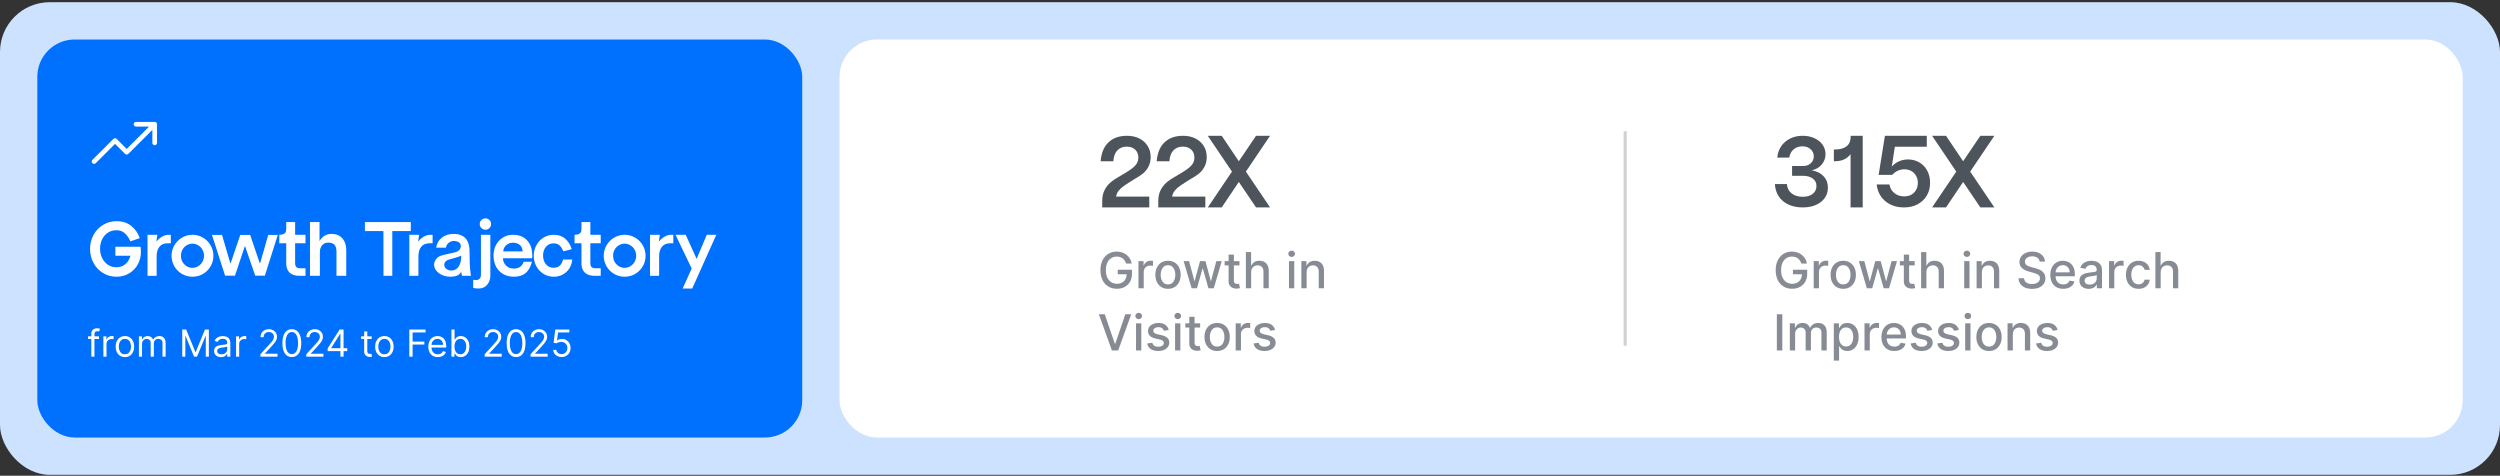 <svg width="804" height="153" viewBox="0 0 804 153" fill="none" xmlns="http://www.w3.org/2000/svg">
<rect x="0" y="0" width="804" height="153" fill="#333333" stroke="none"/>
<rect y="0.706" width="804" height="152" rx="16" fill="#CCE2FF"/>
<rect x="12" y="12.706" width="246" height="128" rx="12" fill="#0070FF"/>
<path d="M50.499 39.956V45.956C50.499 46.155 50.42 46.346 50.28 46.487C50.139 46.627 49.948 46.706 49.749 46.706C49.55 46.706 49.36 46.627 49.219 46.487C49.078 46.346 48.999 46.155 48.999 45.956V41.767L41.28 49.487C41.21 49.557 41.128 49.612 41.037 49.65C40.946 49.688 40.848 49.707 40.749 49.707C40.651 49.707 40.553 49.688 40.462 49.65C40.371 49.612 40.288 49.557 40.219 49.487L36.999 46.267L30.78 52.487C30.639 52.628 30.448 52.707 30.249 52.707C30.05 52.707 29.86 52.628 29.719 52.487C29.578 52.346 29.499 52.155 29.499 51.956C29.499 51.757 29.578 51.566 29.719 51.426L36.469 44.676C36.538 44.606 36.621 44.551 36.712 44.513C36.803 44.475 36.901 44.456 36.999 44.456C37.098 44.456 37.196 44.475 37.287 44.513C37.378 44.551 37.46 44.606 37.53 44.676L40.749 47.896L47.939 40.706H43.749C43.55 40.706 43.36 40.627 43.219 40.487C43.078 40.346 42.999 40.155 42.999 39.956C42.999 39.757 43.078 39.567 43.219 39.426C43.36 39.285 43.55 39.206 43.749 39.206H49.749C49.948 39.206 50.139 39.285 50.28 39.426C50.42 39.567 50.499 39.757 50.499 39.956Z" fill="white"/>
<path d="M37.096 79.346H45.208C45.272 79.826 45.304 80.338 45.304 80.882C45.32 81.426 45.296 81.882 45.232 82.25H37.096V79.346ZM37.456 88.994C35.856 88.994 34.408 88.594 33.112 87.794C31.816 86.994 30.8 85.914 30.064 84.554C29.328 83.194 28.96 81.698 28.96 80.066C28.96 78.434 29.328 76.938 30.064 75.578C30.8 74.218 31.816 73.138 33.112 72.338C34.408 71.538 35.856 71.138 37.456 71.138C39.376 71.138 40.96 71.642 42.208 72.65C43.456 73.642 44.368 74.954 44.944 76.586L41.944 77.618C41.416 76.466 40.8 75.586 40.096 74.978C39.392 74.354 38.496 74.042 37.408 74.042C36.4 74.042 35.496 74.306 34.696 74.834C33.896 75.362 33.272 76.082 32.824 76.994C32.392 77.906 32.176 78.906 32.176 79.994C32.176 81.082 32.4 82.082 32.848 82.994C33.296 83.89 33.912 84.61 34.696 85.154C35.496 85.682 36.4 85.946 37.408 85.946C38.176 85.946 38.872 85.794 39.496 85.49C40.12 85.17 40.632 84.738 41.032 84.194C41.448 83.634 41.752 82.986 41.944 82.25H45.232C45.04 83.546 44.592 84.706 43.888 85.73C43.184 86.738 42.272 87.538 41.152 88.13C40.048 88.706 38.816 88.994 37.456 88.994ZM47.447 75.506H50.615L50.279 77.69C50.631 77.258 51.015 76.882 51.431 76.562C51.863 76.226 52.303 75.97 52.751 75.794C53.215 75.602 53.671 75.506 54.119 75.506H54.935V78.242H53.903C52.767 78.242 51.895 78.61 51.287 79.346C50.679 80.082 50.375 81.114 50.375 82.442V88.706H47.447V75.506ZM61.914 88.994C60.698 88.994 59.57 88.698 58.53 88.106C57.506 87.498 56.69 86.682 56.082 85.658C55.474 84.618 55.17 83.482 55.17 82.25C55.17 81.034 55.474 79.914 56.082 78.89C56.69 77.85 57.506 77.026 58.53 76.418C59.57 75.81 60.698 75.506 61.914 75.506C63.13 75.506 64.25 75.81 65.274 76.418C66.314 77.026 67.13 77.85 67.722 78.89C68.33 79.914 68.634 81.034 68.634 82.25C68.634 83.482 68.33 84.618 67.722 85.658C67.13 86.682 66.314 87.498 65.274 88.106C64.25 88.698 63.13 88.994 61.914 88.994ZM61.89 86.138C62.562 86.138 63.178 85.962 63.738 85.61C64.314 85.258 64.77 84.786 65.106 84.194C65.442 83.602 65.61 82.954 65.61 82.25C65.61 81.546 65.442 80.898 65.106 80.306C64.77 79.698 64.314 79.226 63.738 78.89C63.178 78.538 62.562 78.362 61.89 78.362C61.218 78.362 60.594 78.538 60.018 78.89C59.458 79.226 59.01 79.698 58.674 80.306C58.354 80.898 58.194 81.546 58.194 82.25C58.194 82.954 58.354 83.602 58.674 84.194C59.01 84.786 59.458 85.258 60.018 85.61C60.594 85.962 61.218 86.138 61.89 86.138ZM68.166 75.554H71.406L74.07 84.674H74.166L77.262 75.554H80.454L83.55 84.674H83.646L86.262 75.554H89.334L85.182 88.658H82.086L78.774 79.082L75.558 88.658H72.39L68.166 75.554ZM96.326 88.706C94.934 88.706 93.87 88.362 93.134 87.674C92.414 86.986 92.054 86.002 92.054 84.722V78.242H89.822V75.506C90.254 75.506 90.63 75.458 90.95 75.362C91.286 75.266 91.55 75.09 91.742 74.834C91.95 74.562 92.054 74.178 92.054 73.682V71.426H94.91V75.506H98.246V78.242H94.91V84.626C94.91 85.186 95.038 85.602 95.294 85.874C95.566 86.146 95.974 86.282 96.518 86.282H98.246V88.706H96.326ZM99.689 71.426H102.761V77.546C103.177 76.794 103.713 76.218 104.369 75.818C105.041 75.418 105.785 75.218 106.601 75.218C108.089 75.218 109.249 75.69 110.081 76.634C110.929 77.578 111.353 78.842 111.353 80.426V88.706H108.209V81.002C108.209 79.978 108.001 79.226 107.585 78.746C107.169 78.266 106.505 78.026 105.593 78.026C104.745 78.026 104.081 78.306 103.601 78.866C103.121 79.41 102.881 80.154 102.881 81.098V88.706H99.689V71.426ZM123.307 74.306H117.355V71.426H132.115V74.306H126.163V88.706H123.331L123.307 74.306ZM131.634 75.506H134.802L134.466 77.69C134.818 77.258 135.202 76.882 135.618 76.562C136.05 76.226 136.49 75.97 136.938 75.794C137.402 75.602 137.858 75.506 138.306 75.506H139.122V78.242H138.09C136.954 78.242 136.082 78.61 135.474 79.346C134.866 80.082 134.562 81.114 134.562 82.442V88.706H131.634V75.506ZM144.835 88.994C143.651 88.994 142.587 88.722 141.643 88.178C140.699 87.618 140.067 86.906 139.747 86.042C139.443 85.178 139.579 84.314 140.155 83.45C140.507 82.922 140.995 82.538 141.619 82.298C142.259 82.058 143.235 81.81 144.547 81.554L145.963 81.242C146.491 81.13 146.915 80.978 147.235 80.786C147.571 80.594 147.811 80.362 147.955 80.09C148.115 79.818 148.195 79.498 148.195 79.13C148.195 78.602 147.987 78.202 147.571 77.93C147.155 77.642 146.619 77.498 145.963 77.498C145.307 77.498 144.739 77.706 144.259 78.122C143.779 78.522 143.499 79.034 143.419 79.658H140.275C140.451 78.33 141.051 77.258 142.075 76.442C143.099 75.626 144.355 75.218 145.843 75.218C146.995 75.218 147.955 75.434 148.723 75.866C149.491 76.282 150.059 76.906 150.427 77.738C150.811 78.57 151.003 79.594 151.003 80.81C151.003 82.362 151.027 83.69 151.075 84.794C151.123 85.898 151.219 86.994 151.363 88.082L151.387 88.274L151.459 88.706H148.603C148.491 88.37 148.395 87.946 148.315 87.434C147.963 88.026 147.507 88.434 146.947 88.658C146.387 88.882 145.683 88.994 144.835 88.994ZM145.147 87.002C145.547 87.002 145.915 86.93 146.251 86.786C146.587 86.642 146.883 86.442 147.139 86.186C147.395 85.914 147.611 85.586 147.787 85.202C148.171 84.354 148.347 83.354 148.315 82.202C148.235 82.298 147.731 82.49 146.803 82.778C145.875 83.066 145.051 83.306 144.331 83.498L144.115 83.57C143.731 83.714 143.435 83.914 143.227 84.17C143.019 84.426 142.899 84.714 142.867 85.034C142.835 85.354 142.907 85.666 143.083 85.97C143.275 86.274 143.547 86.522 143.899 86.714C144.251 86.906 144.667 87.002 145.147 87.002ZM153.9 92.786C153.132 92.786 152.556 92.714 152.172 92.57V89.978C152.524 90.042 152.812 90.074 153.036 90.074C153.388 90.074 153.684 90.01 153.924 89.882C154.164 89.754 154.348 89.562 154.476 89.306C154.604 89.066 154.668 88.762 154.668 88.394V75.506H157.692V88.61C157.692 89.778 157.356 90.762 156.684 91.562C156.028 92.378 155.1 92.786 153.9 92.786ZM156.108 73.874C155.612 73.874 155.18 73.698 154.812 73.346C154.46 72.978 154.284 72.546 154.284 72.05C154.284 71.538 154.46 71.106 154.812 70.754C155.18 70.402 155.612 70.226 156.108 70.226C156.62 70.226 157.052 70.402 157.404 70.754C157.756 71.106 157.932 71.538 157.932 72.05C157.932 72.546 157.756 72.978 157.404 73.346C157.052 73.698 156.62 73.874 156.108 73.874ZM165.269 88.994C164.021 88.994 162.893 88.722 161.885 88.178C160.893 87.618 160.117 86.826 159.557 85.802C158.997 84.762 158.717 83.554 158.717 82.178C158.717 80.93 158.981 79.802 159.509 78.794C160.053 77.77 160.797 76.97 161.741 76.394C162.701 75.802 163.765 75.506 164.933 75.506C166.901 75.506 168.429 76.106 169.517 77.306C170.621 78.49 171.173 80.09 171.173 82.106C171.173 82.618 171.149 82.938 171.101 83.066H161.741C161.789 84.01 162.133 84.802 162.773 85.442C163.413 86.066 164.245 86.378 165.269 86.378C166.069 86.378 166.733 86.194 167.261 85.826C167.789 85.458 168.181 84.906 168.437 84.17H171.077C170.661 85.802 169.981 87.018 169.037 87.818C168.093 88.602 166.837 88.994 165.269 88.994ZM168.077 80.858C168.061 79.994 167.773 79.314 167.213 78.818C166.653 78.306 165.901 78.05 164.957 78.05C164.109 78.05 163.389 78.314 162.797 78.842C162.221 79.37 161.901 80.042 161.837 80.858H168.077ZM178.086 88.994C176.87 88.994 175.774 88.69 174.798 88.082C173.822 87.474 173.054 86.658 172.494 85.634C171.934 84.594 171.654 83.466 171.654 82.25C171.654 81.034 171.934 79.914 172.494 78.89C173.054 77.85 173.822 77.026 174.798 76.418C175.774 75.81 176.87 75.506 178.086 75.506C179.606 75.506 180.846 75.938 181.806 76.802C182.766 77.65 183.454 78.762 183.87 80.138L181.182 80.834C180.83 79.97 180.414 79.33 179.934 78.914C179.454 78.482 178.83 78.266 178.062 78.266C177.374 78.266 176.774 78.434 176.262 78.77C175.75 79.106 175.35 79.578 175.062 80.186C174.79 80.778 174.654 81.45 174.654 82.202C174.654 82.938 174.79 83.602 175.062 84.194C175.35 84.786 175.75 85.258 176.262 85.61C176.774 85.946 177.374 86.114 178.062 86.114C178.878 86.114 179.534 85.882 180.03 85.418C180.526 84.954 180.87 84.306 181.062 83.474H184.038C183.958 84.498 183.654 85.434 183.126 86.282C182.598 87.114 181.894 87.778 181.014 88.274C180.15 88.754 179.174 88.994 178.086 88.994ZM191.271 88.706C189.879 88.706 188.815 88.362 188.079 87.674C187.359 86.986 186.999 86.002 186.999 84.722V78.242H184.767V75.506C185.199 75.506 185.575 75.458 185.895 75.362C186.231 75.266 186.495 75.09 186.687 74.834C186.895 74.562 186.999 74.178 186.999 73.682V71.426H189.855V75.506H193.191V78.242H189.855V84.626C189.855 85.186 189.983 85.602 190.239 85.874C190.511 86.146 190.919 86.282 191.463 86.282H193.191V88.706H191.271ZM200.898 88.994C199.682 88.994 198.554 88.698 197.514 88.106C196.49 87.498 195.674 86.682 195.066 85.658C194.458 84.618 194.154 83.482 194.154 82.25C194.154 81.034 194.458 79.914 195.066 78.89C195.674 77.85 196.49 77.026 197.514 76.418C198.554 75.81 199.682 75.506 200.898 75.506C202.114 75.506 203.234 75.81 204.258 76.418C205.298 77.026 206.114 77.85 206.706 78.89C207.314 79.914 207.618 81.034 207.618 82.25C207.618 83.482 207.314 84.618 206.706 85.658C206.114 86.682 205.298 87.498 204.258 88.106C203.234 88.698 202.114 88.994 200.898 88.994ZM200.874 86.138C201.546 86.138 202.162 85.962 202.722 85.61C203.298 85.258 203.754 84.786 204.09 84.194C204.426 83.602 204.594 82.954 204.594 82.25C204.594 81.546 204.426 80.898 204.09 80.306C203.754 79.698 203.298 79.226 202.722 78.89C202.162 78.538 201.546 78.362 200.874 78.362C200.202 78.362 199.578 78.538 199.002 78.89C198.442 79.226 197.994 79.698 197.658 80.306C197.338 80.898 197.178 81.546 197.178 82.25C197.178 82.954 197.338 83.602 197.658 84.194C197.994 84.786 198.442 85.258 199.002 85.61C199.578 85.962 200.202 86.138 200.874 86.138ZM209.048 75.506H212.216L211.88 77.69C212.232 77.258 212.616 76.882 213.032 76.562C213.464 76.226 213.904 75.97 214.352 75.794C214.816 75.602 215.272 75.506 215.72 75.506H216.536V78.242H215.504C214.368 78.242 213.496 78.61 212.888 79.346C212.28 80.082 211.976 81.114 211.976 82.442V88.706H209.048V75.506ZM222.448 86.354L217.24 75.506H220.528L224.032 83.258L227.296 75.506H230.368L222.616 92.786H219.544L222.448 86.354Z" fill="white"/>
<path d="M31.835 108.161V109.013H28.307V108.161H31.835ZM29.364 114.706V107.257C29.364 106.882 29.452 106.57 29.628 106.32C29.804 106.07 30.033 105.882 30.314 105.757C30.595 105.632 30.892 105.57 31.204 105.57C31.452 105.57 31.653 105.59 31.81 105.63C31.966 105.669 32.082 105.706 32.159 105.74L31.869 106.61C31.818 106.593 31.747 106.571 31.656 106.546C31.568 106.52 31.452 106.507 31.307 106.507C30.974 106.507 30.734 106.591 30.587 106.759C30.442 106.926 30.369 107.172 30.369 107.496V114.706H29.364ZM33.245 114.706V108.161H34.216V109.149H34.284C34.404 108.826 34.62 108.563 34.932 108.361C35.245 108.159 35.597 108.059 35.989 108.059C36.063 108.059 36.155 108.06 36.266 108.063C36.377 108.066 36.461 108.07 36.517 108.076V109.098C36.483 109.09 36.405 109.077 36.283 109.06C36.164 109.04 36.037 109.03 35.904 109.03C35.586 109.03 35.301 109.097 35.051 109.23C34.804 109.361 34.608 109.543 34.463 109.776C34.321 110.006 34.25 110.269 34.25 110.564V114.706H33.245ZM40.169 114.843C39.578 114.843 39.06 114.702 38.614 114.421C38.171 114.14 37.824 113.746 37.574 113.24C37.327 112.735 37.203 112.144 37.203 111.468C37.203 110.786 37.327 110.191 37.574 109.682C37.824 109.174 38.171 108.779 38.614 108.497C39.06 108.216 39.578 108.076 40.169 108.076C40.76 108.076 41.277 108.216 41.721 108.497C42.166 108.779 42.513 109.174 42.76 109.682C43.01 110.191 43.135 110.786 43.135 111.468C43.135 112.144 43.01 112.735 42.76 113.24C42.513 113.746 42.166 114.14 41.721 114.421C41.277 114.702 40.76 114.843 40.169 114.843ZM40.169 113.939C40.618 113.939 40.988 113.824 41.277 113.594C41.567 113.364 41.782 113.061 41.921 112.686C42.06 112.311 42.13 111.905 42.13 111.468C42.13 111.03 42.06 110.622 41.921 110.245C41.782 109.867 41.567 109.561 41.277 109.328C40.988 109.096 40.618 108.979 40.169 108.979C39.721 108.979 39.351 109.096 39.061 109.328C38.772 109.561 38.557 109.867 38.418 110.245C38.279 110.622 38.209 111.03 38.209 111.468C38.209 111.905 38.279 112.311 38.418 112.686C38.557 113.061 38.772 113.364 39.061 113.594C39.351 113.824 39.721 113.939 40.169 113.939ZM44.67 114.706V108.161H45.642V109.184H45.727C45.864 108.834 46.084 108.563 46.388 108.37C46.692 108.174 47.057 108.076 47.483 108.076C47.915 108.076 48.274 108.174 48.561 108.37C48.851 108.563 49.077 108.834 49.239 109.184H49.307C49.474 108.846 49.726 108.577 50.061 108.378C50.396 108.176 50.798 108.076 51.267 108.076C51.852 108.076 52.331 108.259 52.703 108.625C53.075 108.989 53.261 109.556 53.261 110.326V114.706H52.256V110.326C52.256 109.843 52.124 109.497 51.859 109.29C51.595 109.083 51.284 108.979 50.926 108.979C50.466 108.979 50.109 109.118 49.856 109.397C49.604 109.672 49.477 110.022 49.477 110.445V114.706H48.455V110.223C48.455 109.851 48.334 109.551 48.092 109.324C47.851 109.094 47.54 108.979 47.159 108.979C46.898 108.979 46.653 109.049 46.426 109.188C46.202 109.327 46.02 109.52 45.881 109.767C45.744 110.012 45.676 110.294 45.676 110.615V114.706H44.67ZM58.611 105.979H59.873L62.839 113.223H62.941L65.907 105.979H67.168V114.706H66.18V108.076H66.094L63.367 114.706H62.413L59.685 108.076H59.6V114.706H58.611V105.979ZM71.077 114.86C70.662 114.86 70.286 114.782 69.948 114.625C69.61 114.466 69.341 114.238 69.142 113.939C68.944 113.638 68.844 113.274 68.844 112.848C68.844 112.473 68.918 112.169 69.066 111.936C69.213 111.701 69.411 111.516 69.658 111.382C69.905 111.249 70.178 111.149 70.476 111.084C70.777 111.016 71.08 110.962 71.384 110.922C71.782 110.871 72.104 110.833 72.351 110.807C72.601 110.779 72.783 110.732 72.897 110.667C73.013 110.601 73.071 110.488 73.071 110.326V110.292C73.071 109.871 72.956 109.544 72.726 109.311C72.499 109.078 72.154 108.962 71.691 108.962C71.211 108.962 70.834 109.067 70.561 109.277C70.289 109.488 70.097 109.712 69.986 109.951L69.032 109.61C69.202 109.212 69.429 108.902 69.713 108.681C70 108.456 70.313 108.3 70.651 108.212C70.992 108.121 71.327 108.076 71.657 108.076C71.867 108.076 72.108 108.101 72.381 108.152C72.657 108.201 72.922 108.301 73.178 108.455C73.436 108.608 73.651 108.84 73.821 109.149C73.992 109.459 74.077 109.874 74.077 110.394V114.706H73.071V113.82H73.02C72.952 113.962 72.838 114.114 72.679 114.276C72.52 114.438 72.309 114.576 72.044 114.689C71.78 114.803 71.458 114.86 71.077 114.86ZM71.231 113.956C71.628 113.956 71.963 113.878 72.236 113.722C72.512 113.566 72.719 113.364 72.858 113.117C73 112.87 73.071 112.61 73.071 112.337V111.417C73.029 111.468 72.935 111.515 72.79 111.557C72.648 111.597 72.483 111.632 72.296 111.664C72.111 111.692 71.931 111.718 71.755 111.74C71.581 111.76 71.441 111.777 71.333 111.792C71.071 111.826 70.827 111.881 70.6 111.958C70.375 112.032 70.194 112.144 70.054 112.294C69.918 112.442 69.85 112.644 69.85 112.899C69.85 113.249 69.979 113.513 70.238 113.692C70.499 113.868 70.83 113.956 71.231 113.956ZM75.913 114.706V108.161H76.884V109.149H76.952C77.072 108.826 77.288 108.563 77.6 108.361C77.913 108.159 78.265 108.059 78.657 108.059C78.731 108.059 78.823 108.06 78.934 108.063C79.045 108.066 79.129 108.07 79.185 108.076V109.098C79.151 109.09 79.073 109.077 78.951 109.06C78.832 109.04 78.705 109.03 78.572 109.03C78.254 109.03 77.969 109.097 77.719 109.23C77.472 109.361 77.276 109.543 77.131 109.776C76.989 110.006 76.918 110.269 76.918 110.564V114.706H75.913ZM83.735 114.706V113.939L86.616 110.786C86.954 110.417 87.233 110.096 87.451 109.823C87.67 109.547 87.832 109.289 87.937 109.047C88.045 108.803 88.099 108.547 88.099 108.28C88.099 107.973 88.025 107.708 87.877 107.483C87.733 107.259 87.534 107.086 87.281 106.963C87.028 106.841 86.744 106.78 86.429 106.78C86.093 106.78 85.801 106.85 85.551 106.989C85.304 107.125 85.112 107.317 84.975 107.564C84.842 107.811 84.775 108.101 84.775 108.434H83.769C83.769 107.922 83.887 107.473 84.123 107.087C84.359 106.701 84.68 106.399 85.086 106.184C85.495 105.968 85.954 105.86 86.463 105.86C86.974 105.86 87.427 105.968 87.822 106.184C88.217 106.399 88.527 106.691 88.751 107.057C88.975 107.424 89.088 107.831 89.088 108.28C89.088 108.601 89.029 108.915 88.913 109.222C88.799 109.526 88.6 109.865 88.316 110.24C88.035 110.613 87.644 111.067 87.144 111.604L85.184 113.701V113.769H89.241V114.706H83.735ZM93.848 114.826C93.206 114.826 92.659 114.651 92.207 114.301C91.755 113.949 91.41 113.439 91.171 112.772C90.933 112.101 90.814 111.292 90.814 110.343C90.814 109.399 90.933 108.594 91.171 107.926C91.413 107.256 91.76 106.745 92.211 106.392C92.666 106.037 93.211 105.86 93.848 105.86C94.484 105.86 95.028 106.037 95.48 106.392C95.934 106.745 96.281 107.256 96.519 107.926C96.761 108.594 96.882 109.399 96.882 110.343C96.882 111.292 96.762 112.101 96.524 112.772C96.285 113.439 95.94 113.949 95.488 114.301C95.037 114.651 94.49 114.826 93.848 114.826ZM93.848 113.888C94.484 113.888 94.978 113.581 95.331 112.968C95.683 112.354 95.859 111.479 95.859 110.343C95.859 109.587 95.778 108.944 95.616 108.412C95.457 107.881 95.227 107.476 94.926 107.198C94.627 106.919 94.268 106.78 93.848 106.78C93.217 106.78 92.724 107.091 92.369 107.713C92.014 108.333 91.836 109.209 91.836 110.343C91.836 111.098 91.916 111.74 92.075 112.269C92.234 112.797 92.463 113.199 92.761 113.475C93.062 113.75 93.424 113.888 93.848 113.888ZM98.501 114.706V113.939L101.382 110.786C101.72 110.417 101.998 110.096 102.217 109.823C102.436 109.547 102.598 109.289 102.703 109.047C102.811 108.803 102.865 108.547 102.865 108.28C102.865 107.973 102.791 107.708 102.643 107.483C102.498 107.259 102.299 107.086 102.047 106.963C101.794 106.841 101.51 106.78 101.194 106.78C100.859 106.78 100.566 106.85 100.316 106.989C100.069 107.125 99.877 107.317 99.741 107.564C99.608 107.811 99.541 108.101 99.541 108.434H98.535C98.535 107.922 98.653 107.473 98.889 107.087C99.125 106.701 99.446 106.399 99.852 106.184C100.261 105.968 100.72 105.86 101.228 105.86C101.74 105.86 102.193 105.968 102.588 106.184C102.983 106.399 103.292 106.691 103.517 107.057C103.741 107.424 103.853 107.831 103.853 108.28C103.853 108.601 103.795 108.915 103.679 109.222C103.565 109.526 103.366 109.865 103.082 110.24C102.801 110.613 102.41 111.067 101.91 111.604L99.95 113.701V113.769H104.007V114.706H98.501ZM105.375 112.917V112.047L109.21 105.979H109.841V107.326H109.414L106.517 111.911V111.979H111.681V112.917H105.375ZM109.483 114.706V112.652V112.247V105.979H110.488V114.706H109.483ZM119.517 108.161V109.013H116.125V108.161H119.517ZM117.114 106.593H118.119V112.831C118.119 113.115 118.161 113.328 118.243 113.471C118.328 113.61 118.436 113.703 118.567 113.752C118.7 113.797 118.841 113.82 118.989 113.82C119.099 113.82 119.19 113.814 119.261 113.803C119.332 113.789 119.389 113.777 119.432 113.769L119.636 114.672C119.568 114.698 119.473 114.723 119.351 114.749C119.229 114.777 119.074 114.792 118.886 114.792C118.602 114.792 118.324 114.73 118.051 114.608C117.781 114.486 117.557 114.3 117.378 114.05C117.202 113.8 117.114 113.485 117.114 113.104V106.593ZM123.619 114.843C123.028 114.843 122.509 114.702 122.063 114.421C121.62 114.14 121.273 113.746 121.023 113.24C120.776 112.735 120.653 112.144 120.653 111.468C120.653 110.786 120.776 110.191 121.023 109.682C121.273 109.174 121.62 108.779 122.063 108.497C122.509 108.216 123.028 108.076 123.619 108.076C124.21 108.076 124.727 108.216 125.17 108.497C125.616 108.779 125.962 109.174 126.21 109.682C126.46 110.191 126.585 110.786 126.585 111.468C126.585 112.144 126.46 112.735 126.21 113.24C125.962 113.746 125.616 114.14 125.17 114.421C124.727 114.702 124.21 114.843 123.619 114.843ZM123.619 113.939C124.067 113.939 124.437 113.824 124.727 113.594C125.016 113.364 125.231 113.061 125.37 112.686C125.509 112.311 125.579 111.905 125.579 111.468C125.579 111.03 125.509 110.622 125.37 110.245C125.231 109.867 125.016 109.561 124.727 109.328C124.437 109.096 124.067 108.979 123.619 108.979C123.17 108.979 122.8 109.096 122.511 109.328C122.221 109.561 122.006 109.867 121.867 110.245C121.728 110.622 121.658 111.03 121.658 111.468C121.658 111.905 121.728 112.311 121.867 112.686C122.006 113.061 122.221 113.364 122.511 113.594C122.8 113.824 123.17 113.939 123.619 113.939ZM131.631 114.706V105.979H136.864V106.917H132.688V109.865H136.472V110.803H132.688V114.706H131.631ZM140.801 114.843C140.171 114.843 139.627 114.703 139.169 114.425C138.715 114.144 138.364 113.752 138.117 113.249C137.873 112.743 137.75 112.155 137.75 111.485C137.75 110.814 137.873 110.223 138.117 109.712C138.364 109.198 138.708 108.797 139.148 108.51C139.591 108.221 140.108 108.076 140.699 108.076C141.04 108.076 141.377 108.132 141.709 108.246C142.042 108.36 142.344 108.544 142.617 108.8C142.89 109.053 143.107 109.388 143.269 109.806C143.431 110.223 143.512 110.738 143.512 111.348V111.774H138.466V110.905H142.489C142.489 110.536 142.415 110.206 142.267 109.917C142.123 109.627 141.915 109.398 141.645 109.23C141.378 109.063 141.063 108.979 140.699 108.979C140.299 108.979 139.952 109.078 139.659 109.277C139.37 109.473 139.147 109.729 138.99 110.044C138.834 110.36 138.756 110.698 138.756 111.059V111.638C138.756 112.132 138.841 112.551 139.012 112.895C139.185 113.236 139.425 113.496 139.732 113.675C140.039 113.851 140.395 113.939 140.801 113.939C141.066 113.939 141.304 113.902 141.517 113.828C141.733 113.752 141.919 113.638 142.076 113.488C142.232 113.334 142.353 113.144 142.438 112.917L143.409 113.189C143.307 113.519 143.135 113.809 142.894 114.059C142.652 114.306 142.354 114.499 141.999 114.638C141.644 114.774 141.245 114.843 140.801 114.843ZM145.178 114.706V105.979H146.184V109.201H146.269C146.343 109.087 146.445 108.942 146.576 108.766C146.709 108.587 146.9 108.428 147.147 108.289C147.397 108.147 147.735 108.076 148.161 108.076C148.712 108.076 149.198 108.213 149.618 108.489C150.039 108.765 150.367 109.155 150.603 109.661C150.838 110.167 150.956 110.763 150.956 111.451C150.956 112.144 150.838 112.745 150.603 113.253C150.367 113.759 150.04 114.151 149.623 114.429C149.205 114.705 148.723 114.843 148.178 114.843C147.757 114.843 147.421 114.773 147.168 114.634C146.915 114.492 146.721 114.331 146.584 114.152C146.448 113.971 146.343 113.82 146.269 113.701H146.15V114.706H145.178ZM146.167 111.434C146.167 111.928 146.239 112.364 146.384 112.742C146.529 113.117 146.74 113.411 147.019 113.624C147.297 113.834 147.638 113.939 148.042 113.939C148.462 113.939 148.813 113.828 149.094 113.607C149.378 113.382 149.591 113.081 149.733 112.703C149.878 112.323 149.951 111.899 149.951 111.434C149.951 110.973 149.88 110.559 149.738 110.189C149.598 109.817 149.387 109.523 149.103 109.307C148.821 109.088 148.468 108.979 148.042 108.979C147.632 108.979 147.289 109.083 147.01 109.29C146.732 109.495 146.522 109.782 146.38 110.151C146.238 110.517 146.167 110.945 146.167 111.434ZM155.853 114.706V113.939L158.733 110.786C159.071 110.417 159.35 110.096 159.569 109.823C159.787 109.547 159.949 109.289 160.054 109.047C160.162 108.803 160.216 108.547 160.216 108.28C160.216 107.973 160.142 107.708 159.995 107.483C159.85 107.259 159.651 107.086 159.398 106.963C159.145 106.841 158.861 106.78 158.546 106.78C158.211 106.78 157.918 106.85 157.668 106.989C157.421 107.125 157.229 107.317 157.093 107.564C156.959 107.811 156.892 108.101 156.892 108.434H155.887C155.887 107.922 156.005 107.473 156.24 107.087C156.476 106.701 156.797 106.399 157.203 106.184C157.613 105.968 158.071 105.86 158.58 105.86C159.091 105.86 159.544 105.968 159.939 106.184C160.334 106.399 160.644 106.691 160.868 107.057C161.093 107.424 161.205 107.831 161.205 108.28C161.205 108.601 161.147 108.915 161.03 109.222C160.917 109.526 160.718 109.865 160.434 110.24C160.152 110.613 159.762 111.067 159.262 111.604L157.301 113.701V113.769H161.358V114.706H155.853ZM165.965 114.826C165.323 114.826 164.776 114.651 164.324 114.301C163.873 113.949 163.527 113.439 163.289 112.772C163.05 112.101 162.931 111.292 162.931 110.343C162.931 109.399 163.05 108.594 163.289 107.926C163.53 107.256 163.877 106.745 164.328 106.392C164.783 106.037 165.328 105.86 165.965 105.86C166.601 105.86 167.145 106.037 167.597 106.392C168.051 106.745 168.398 107.256 168.637 107.926C168.878 108.594 168.999 109.399 168.999 110.343C168.999 111.292 168.88 112.101 168.641 112.772C168.402 113.439 168.057 113.949 167.605 114.301C167.154 114.651 166.607 114.826 165.965 114.826ZM165.965 113.888C166.601 113.888 167.096 113.581 167.448 112.968C167.8 112.354 167.976 111.479 167.976 110.343C167.976 109.587 167.895 108.944 167.733 108.412C167.574 107.881 167.344 107.476 167.043 107.198C166.745 106.919 166.385 106.78 165.965 106.78C165.334 106.78 164.841 107.091 164.486 107.713C164.131 108.333 163.953 109.209 163.953 110.343C163.953 111.098 164.033 111.74 164.192 112.269C164.351 112.797 164.58 113.199 164.878 113.475C165.179 113.75 165.542 113.888 165.965 113.888ZM170.618 114.706V113.939L173.499 110.786C173.837 110.417 174.115 110.096 174.334 109.823C174.553 109.547 174.715 109.289 174.82 109.047C174.928 108.803 174.982 108.547 174.982 108.28C174.982 107.973 174.908 107.708 174.76 107.483C174.615 107.259 174.417 107.086 174.164 106.963C173.911 106.841 173.627 106.78 173.311 106.78C172.976 106.78 172.684 106.85 172.434 106.989C172.186 107.125 171.995 107.317 171.858 107.564C171.725 107.811 171.658 108.101 171.658 108.434H170.652C170.652 107.922 170.77 107.473 171.006 107.087C171.242 106.701 171.563 106.399 171.969 106.184C172.378 105.968 172.837 105.86 173.346 105.86C173.857 105.86 174.31 105.968 174.705 106.184C175.1 106.399 175.409 106.691 175.634 107.057C175.858 107.424 175.971 107.831 175.971 108.28C175.971 108.601 175.912 108.915 175.796 109.222C175.682 109.526 175.483 109.865 175.199 110.24C174.918 110.613 174.527 111.067 174.027 111.604L172.067 113.701V113.769H176.124V114.706H170.618ZM180.611 114.826C180.111 114.826 179.661 114.726 179.26 114.527C178.86 114.328 178.539 114.056 178.297 113.709C178.056 113.363 177.924 112.968 177.901 112.524H178.924C178.963 112.919 179.142 113.246 179.461 113.505C179.782 113.76 180.165 113.888 180.611 113.888C180.969 113.888 181.287 113.804 181.566 113.637C181.847 113.469 182.067 113.239 182.226 112.946C182.388 112.651 182.469 112.317 182.469 111.945C182.469 111.564 182.385 111.225 182.218 110.926C182.053 110.625 181.826 110.388 181.536 110.215C181.246 110.042 180.915 109.953 180.543 109.951C180.276 109.948 180.002 109.989 179.721 110.074C179.439 110.157 179.208 110.263 179.026 110.394L178.037 110.274L178.566 105.979H183.1V106.917H179.452L179.145 109.49H179.196C179.375 109.348 179.6 109.23 179.87 109.137C180.14 109.043 180.421 108.996 180.713 108.996C181.248 108.996 181.723 109.124 182.141 109.38C182.561 109.632 182.891 109.979 183.13 110.419C183.371 110.86 183.492 111.363 183.492 111.928C183.492 112.485 183.367 112.982 183.117 113.419C182.87 113.854 182.529 114.198 182.094 114.451C181.659 114.701 181.165 114.826 180.611 114.826Z" fill="white"/>
<rect x="270" y="12.706" width="522" height="128" rx="12" fill="white"/>
<path d="M354.472 64.594C354.472 63.208 354.76 61.981 355.336 60.914C355.933 59.826 356.723 58.93 357.704 58.226C358.067 57.928 358.525 57.618 359.08 57.298C359.656 56.957 360.211 56.626 360.744 56.306C361.96 55.602 362.941 54.984 363.688 54.45C364.456 53.917 365.043 53.362 365.448 52.786C365.875 52.168 366.088 51.464 366.088 50.674C366.088 49.608 365.747 48.754 365.064 48.114C364.381 47.474 363.485 47.154 362.376 47.154C361.117 47.154 360.104 47.56 359.336 48.37C358.568 49.181 358.141 50.344 358.056 51.858H353.96C354.195 49.149 355.048 47.112 356.52 45.746C357.992 44.36 359.965 43.666 362.44 43.666C363.933 43.666 365.256 43.954 366.408 44.53C367.56 45.106 368.456 45.917 369.096 46.962C369.736 47.986 370.056 49.17 370.056 50.514C370.056 51.73 369.789 52.818 369.256 53.778C368.723 54.717 368.019 55.506 367.144 56.146C366.76 56.445 365.981 56.936 364.808 57.618C363.421 58.472 362.344 59.165 361.576 59.698C360.829 60.21 360.243 60.733 359.816 61.266C359.581 61.544 359.389 61.853 359.24 62.194C359.091 62.514 358.984 62.856 358.92 63.218H369.608V66.706H354.472V64.594ZM372.503 64.594C372.503 63.208 372.791 61.981 373.367 60.914C373.965 59.826 374.754 58.93 375.735 58.226C376.098 57.928 376.557 57.618 377.111 57.298C377.687 56.957 378.242 56.626 378.775 56.306C379.991 55.602 380.973 54.984 381.719 54.45C382.487 53.917 383.074 53.362 383.479 52.786C383.906 52.168 384.119 51.464 384.119 50.674C384.119 49.608 383.778 48.754 383.095 48.114C382.413 47.474 381.517 47.154 380.407 47.154C379.149 47.154 378.135 47.56 377.367 48.37C376.599 49.181 376.173 50.344 376.087 51.858H371.991C372.226 49.149 373.079 47.112 374.551 45.746C376.023 44.36 377.997 43.666 380.471 43.666C381.965 43.666 383.287 43.954 384.439 44.53C385.591 45.106 386.487 45.917 387.127 46.962C387.767 47.986 388.087 49.17 388.087 50.514C388.087 51.73 387.821 52.818 387.287 53.778C386.754 54.717 386.05 55.506 385.175 56.146C384.791 56.445 384.013 56.936 382.839 57.618C381.453 58.472 380.375 59.165 379.607 59.698C378.861 60.21 378.274 60.733 377.847 61.266C377.613 61.544 377.421 61.853 377.271 62.194C377.122 62.514 377.015 62.856 376.951 63.218H387.639V66.706H372.503V64.594ZM396.199 55.186L388.422 43.666H392.903L398.407 51.858L403.943 43.666H408.455L400.679 55.186L408.455 66.706H403.943L398.407 58.514L392.903 66.706H388.422L396.199 55.186Z" fill="#4D545C"/>
<path d="M362.153 84.746C362.044 84.401 361.896 84.093 361.71 83.82C361.528 83.543 361.311 83.309 361.057 83.115C360.803 82.918 360.513 82.769 360.188 82.666C359.866 82.564 359.511 82.513 359.125 82.513C358.47 82.513 357.879 82.682 357.352 83.019C356.826 83.356 356.409 83.85 356.102 84.502C355.799 85.15 355.648 85.943 355.648 86.882C355.648 87.826 355.801 88.623 356.108 89.275C356.415 89.926 356.835 90.42 357.369 90.757C357.903 91.095 358.511 91.263 359.193 91.263C359.826 91.263 360.377 91.134 360.847 90.877C361.32 90.619 361.686 90.255 361.943 89.786C362.205 89.312 362.335 88.755 362.335 88.115L362.79 88.201H359.46V86.752H364.034V88.076C364.034 89.053 363.826 89.901 363.409 90.621C362.996 91.337 362.424 91.89 361.693 92.28C360.966 92.67 360.133 92.865 359.193 92.865C358.14 92.865 357.216 92.623 356.42 92.138C355.629 91.653 355.011 90.966 354.568 90.076C354.125 89.182 353.903 88.121 353.903 86.894C353.903 85.966 354.032 85.132 354.29 84.394C354.547 83.655 354.909 83.028 355.375 82.513C355.845 81.994 356.396 81.598 357.028 81.326C357.665 81.049 358.36 80.911 359.114 80.911C359.742 80.911 360.328 81.004 360.869 81.189C361.415 81.375 361.9 81.638 362.324 81.979C362.752 82.32 363.106 82.725 363.386 83.195C363.667 83.661 363.856 84.178 363.955 84.746H362.153ZM366.126 92.706V83.979H367.768V85.365H367.859C368.018 84.896 368.299 84.526 368.7 84.257C369.106 83.985 369.564 83.848 370.075 83.848C370.181 83.848 370.306 83.852 370.45 83.86C370.598 83.867 370.714 83.877 370.797 83.888V85.513C370.729 85.494 370.607 85.473 370.433 85.451C370.259 85.424 370.085 85.411 369.911 85.411C369.509 85.411 369.151 85.496 368.837 85.666C368.526 85.833 368.28 86.066 368.098 86.365C367.916 86.661 367.825 86.998 367.825 87.377V92.706H366.126ZM375.631 92.882C374.813 92.882 374.098 92.695 373.489 92.32C372.879 91.945 372.405 91.42 372.068 90.746C371.731 90.072 371.562 89.284 371.562 88.382C371.562 87.477 371.731 86.686 372.068 86.007C372.405 85.329 372.879 84.803 373.489 84.428C374.098 84.053 374.813 83.865 375.631 83.865C376.449 83.865 377.163 84.053 377.773 84.428C378.383 84.803 378.856 85.329 379.193 86.007C379.53 86.686 379.699 87.477 379.699 88.382C379.699 89.284 379.53 90.072 379.193 90.746C378.856 91.42 378.383 91.945 377.773 92.32C377.163 92.695 376.449 92.882 375.631 92.882ZM375.636 91.456C376.167 91.456 376.606 91.316 376.955 91.036C377.303 90.755 377.561 90.382 377.727 89.916C377.898 89.451 377.983 88.937 377.983 88.377C377.983 87.82 377.898 87.309 377.727 86.843C377.561 86.373 377.303 85.996 376.955 85.712C376.606 85.428 376.167 85.286 375.636 85.286C375.102 85.286 374.659 85.428 374.307 85.712C373.958 85.996 373.699 86.373 373.528 86.843C373.362 87.309 373.278 87.82 373.278 88.377C373.278 88.937 373.362 89.451 373.528 89.916C373.699 90.382 373.958 90.755 374.307 91.036C374.659 91.316 375.102 91.456 375.636 91.456ZM383.222 92.706L380.653 83.979H382.409L384.119 90.388H384.205L385.92 83.979H387.676L389.381 90.36H389.466L391.165 83.979H392.92L390.358 92.706H388.625L386.852 86.405H386.722L384.949 92.706H383.222ZM398.607 83.979V85.343H393.839V83.979H398.607ZM395.118 81.888H396.817V90.144C396.817 90.473 396.866 90.722 396.964 90.888C397.063 91.051 397.19 91.163 397.345 91.223C397.504 91.28 397.677 91.309 397.862 91.309C397.999 91.309 398.118 91.299 398.22 91.28C398.322 91.261 398.402 91.246 398.459 91.235L398.766 92.638C398.667 92.676 398.527 92.714 398.345 92.752C398.163 92.793 397.936 92.816 397.663 92.82C397.216 92.828 396.8 92.748 396.413 92.581C396.027 92.415 395.714 92.157 395.476 91.809C395.237 91.46 395.118 91.023 395.118 90.496V81.888ZM402.372 87.525V92.706H400.673V81.07H402.349V85.4H402.457C402.662 84.93 402.974 84.557 403.395 84.28C403.815 84.004 404.365 83.865 405.043 83.865C405.641 83.865 406.164 83.989 406.611 84.235C407.062 84.481 407.41 84.848 407.656 85.337C407.906 85.822 408.031 86.428 408.031 87.155V92.706H406.332V87.36C406.332 86.72 406.168 86.223 405.838 85.871C405.509 85.515 405.05 85.337 404.463 85.337C404.062 85.337 403.702 85.422 403.384 85.593C403.069 85.763 402.821 86.013 402.639 86.343C402.461 86.668 402.372 87.062 402.372 87.525ZM414.533 92.706V83.979H416.232V92.706H414.533ZM415.391 82.632C415.095 82.632 414.841 82.534 414.629 82.337C414.421 82.136 414.317 81.898 414.317 81.621C414.317 81.341 414.421 81.102 414.629 80.905C414.841 80.704 415.095 80.604 415.391 80.604C415.686 80.604 415.938 80.704 416.146 80.905C416.358 81.102 416.464 81.341 416.464 81.621C416.464 81.898 416.358 82.136 416.146 82.337C415.938 82.534 415.686 82.632 415.391 82.632ZM420.216 87.525V92.706H418.517V83.979H420.148V85.4H420.256C420.456 84.937 420.771 84.566 421.199 84.286C421.631 84.005 422.174 83.865 422.83 83.865C423.424 83.865 423.945 83.99 424.392 84.24C424.839 84.487 425.186 84.854 425.432 85.343C425.678 85.831 425.801 86.436 425.801 87.155V92.706H424.102V87.36C424.102 86.727 423.938 86.233 423.608 85.877C423.278 85.517 422.826 85.337 422.25 85.337C421.856 85.337 421.506 85.422 421.199 85.593C420.896 85.763 420.655 86.013 420.477 86.343C420.303 86.668 420.216 87.062 420.216 87.525ZM355.295 101.07L358.534 110.547H358.665L361.903 101.07H363.801L359.614 112.706H357.585L353.398 101.07H355.295ZM365.345 112.706V103.979H367.044V112.706H365.345ZM366.203 102.632C365.908 102.632 365.654 102.534 365.442 102.337C365.233 102.136 365.129 101.898 365.129 101.621C365.129 101.341 365.233 101.102 365.442 100.905C365.654 100.704 365.908 100.604 366.203 100.604C366.499 100.604 366.75 100.704 366.959 100.905C367.171 101.102 367.277 101.341 367.277 101.621C367.277 101.898 367.171 102.136 366.959 102.337C366.75 102.534 366.499 102.632 366.203 102.632ZM375.869 106.11L374.33 106.382C374.265 106.185 374.163 105.998 374.023 105.82C373.886 105.642 373.701 105.496 373.466 105.382C373.231 105.269 372.938 105.212 372.585 105.212C372.104 105.212 371.703 105.32 371.381 105.536C371.059 105.748 370.898 106.023 370.898 106.36C370.898 106.651 371.006 106.886 371.222 107.064C371.438 107.242 371.786 107.388 372.267 107.502L373.653 107.82C374.456 108.006 375.055 108.292 375.449 108.678C375.843 109.064 376.04 109.566 376.04 110.184C376.04 110.706 375.888 111.172 375.585 111.581C375.286 111.987 374.867 112.305 374.33 112.536C373.795 112.767 373.176 112.882 372.472 112.882C371.494 112.882 370.697 112.674 370.08 112.257C369.462 111.837 369.083 111.24 368.943 110.468L370.585 110.218C370.688 110.646 370.898 110.97 371.216 111.189C371.534 111.405 371.949 111.513 372.46 111.513C373.017 111.513 373.462 111.398 373.795 111.167C374.129 110.932 374.295 110.646 374.295 110.309C374.295 110.036 374.193 109.807 373.989 109.621C373.788 109.435 373.479 109.295 373.062 109.201L371.585 108.877C370.771 108.691 370.169 108.396 369.778 107.99C369.392 107.585 369.199 107.072 369.199 106.451C369.199 105.935 369.343 105.485 369.631 105.098C369.919 104.712 370.316 104.411 370.824 104.195C371.331 103.975 371.913 103.865 372.568 103.865C373.511 103.865 374.254 104.07 374.795 104.479C375.337 104.884 375.695 105.428 375.869 106.11ZM377.908 112.706V103.979H379.607V112.706H377.908ZM378.766 102.632C378.47 102.632 378.216 102.534 378.004 102.337C377.796 102.136 377.692 101.898 377.692 101.621C377.692 101.341 377.796 101.102 378.004 100.905C378.216 100.704 378.47 100.604 378.766 100.604C379.061 100.604 379.313 100.704 379.521 100.905C379.733 101.102 379.839 101.341 379.839 101.621C379.839 101.898 379.733 102.136 379.521 102.337C379.313 102.534 379.061 102.632 378.766 102.632ZM385.966 103.979V105.343H381.199V103.979H385.966ZM382.477 101.888H384.176V110.144C384.176 110.473 384.225 110.721 384.324 110.888C384.422 111.051 384.549 111.163 384.705 111.223C384.864 111.28 385.036 111.309 385.222 111.309C385.358 111.309 385.477 111.299 385.58 111.28C385.682 111.261 385.761 111.246 385.818 111.235L386.125 112.638C386.027 112.676 385.886 112.714 385.705 112.752C385.523 112.793 385.295 112.816 385.023 112.82C384.576 112.828 384.159 112.748 383.773 112.581C383.386 112.415 383.074 112.157 382.835 111.809C382.597 111.46 382.477 111.023 382.477 110.496V101.888ZM391.428 112.882C390.609 112.882 389.895 112.695 389.286 112.32C388.676 111.945 388.202 111.42 387.865 110.746C387.528 110.072 387.359 109.284 387.359 108.382C387.359 107.477 387.528 106.685 387.865 106.007C388.202 105.329 388.676 104.803 389.286 104.428C389.895 104.053 390.609 103.865 391.428 103.865C392.246 103.865 392.96 104.053 393.57 104.428C394.179 104.803 394.653 105.329 394.99 106.007C395.327 106.685 395.496 107.477 395.496 108.382C395.496 109.284 395.327 110.072 394.99 110.746C394.653 111.42 394.179 111.945 393.57 112.32C392.96 112.695 392.246 112.882 391.428 112.882ZM391.433 111.456C391.964 111.456 392.403 111.316 392.751 111.036C393.1 110.756 393.357 110.382 393.524 109.917C393.695 109.451 393.78 108.937 393.78 108.377C393.78 107.82 393.695 107.309 393.524 106.843C393.357 106.373 393.1 105.996 392.751 105.712C392.403 105.428 391.964 105.286 391.433 105.286C390.899 105.286 390.456 105.428 390.104 105.712C389.755 105.996 389.496 106.373 389.325 106.843C389.159 107.309 389.075 107.82 389.075 108.377C389.075 108.937 389.159 109.451 389.325 109.917C389.496 110.382 389.755 110.756 390.104 111.036C390.456 111.316 390.899 111.456 391.433 111.456ZM397.392 112.706V103.979H399.034V105.365H399.125C399.284 104.896 399.564 104.526 399.966 104.257C400.371 103.985 400.83 103.848 401.341 103.848C401.447 103.848 401.572 103.852 401.716 103.86C401.864 103.867 401.979 103.877 402.062 103.888V105.513C401.994 105.494 401.873 105.473 401.699 105.451C401.525 105.424 401.35 105.411 401.176 105.411C400.775 105.411 400.417 105.496 400.102 105.667C399.792 105.833 399.545 106.066 399.364 106.365C399.182 106.661 399.091 106.998 399.091 107.377V112.706H397.392ZM410.072 106.11L408.533 106.382C408.468 106.185 408.366 105.998 408.226 105.82C408.089 105.642 407.904 105.496 407.669 105.382C407.434 105.269 407.141 105.212 406.788 105.212C406.307 105.212 405.906 105.32 405.584 105.536C405.262 105.748 405.101 106.023 405.101 106.36C405.101 106.651 405.209 106.886 405.425 107.064C405.641 107.242 405.989 107.388 406.47 107.502L407.857 107.82C408.66 108.006 409.258 108.292 409.652 108.678C410.046 109.064 410.243 109.566 410.243 110.184C410.243 110.706 410.091 111.172 409.788 111.581C409.489 111.987 409.071 112.305 408.533 112.536C407.999 112.767 407.379 112.882 406.675 112.882C405.697 112.882 404.9 112.674 404.283 112.257C403.665 111.837 403.286 111.24 403.146 110.468L404.788 110.218C404.891 110.646 405.101 110.97 405.419 111.189C405.737 111.405 406.152 111.513 406.663 111.513C407.22 111.513 407.665 111.398 407.999 111.167C408.332 110.932 408.499 110.646 408.499 110.309C408.499 110.036 408.396 109.807 408.192 109.621C407.991 109.435 407.682 109.295 407.266 109.201L405.788 108.877C404.974 108.691 404.372 108.396 403.982 107.99C403.595 107.585 403.402 107.072 403.402 106.451C403.402 105.935 403.546 105.485 403.834 105.098C404.122 104.712 404.519 104.411 405.027 104.195C405.535 103.975 406.116 103.865 406.771 103.865C407.714 103.865 408.457 104.07 408.999 104.479C409.54 104.884 409.898 105.428 410.072 106.11Z" fill="#878B94"/>
<line x1="522.657" y1="42.206" x2="522.657" y2="111.206" stroke="#CFD1D4"/>
<path d="M579.757 66.706C578.007 66.706 576.471 66.397 575.149 65.778C573.826 65.16 572.791 64.285 572.045 63.154C571.298 62.002 570.882 60.68 570.797 59.186H574.669C574.754 60.445 575.255 61.448 576.173 62.194C577.09 62.92 578.285 63.282 579.757 63.282C581.101 63.282 582.167 62.973 582.957 62.354C583.767 61.714 584.173 60.872 584.173 59.826C584.173 58.802 583.778 58.002 582.989 57.426C582.199 56.829 581.122 56.53 579.757 56.53H576.333V53.394H579.757C580.461 53.394 581.079 53.266 581.613 53.01C582.146 52.733 582.562 52.36 582.861 51.89C583.159 51.4 583.309 50.856 583.309 50.258C583.309 49.341 582.967 48.584 582.285 47.986C581.602 47.368 580.727 47.058 579.661 47.058C578.53 47.058 577.581 47.389 576.813 48.05C576.045 48.712 575.586 49.586 575.437 50.674H571.565C571.693 49.309 572.109 48.104 572.813 47.058C573.538 45.992 574.498 45.16 575.693 44.562C576.887 43.965 578.242 43.666 579.757 43.666C581.186 43.666 582.455 43.933 583.565 44.466C584.695 44.978 585.559 45.682 586.157 46.578C586.775 47.474 587.085 48.466 587.085 49.554C587.085 50.834 586.679 51.954 585.869 52.914C585.079 53.853 584.013 54.472 582.669 54.77C584.29 55.069 585.559 55.709 586.477 56.69C587.394 57.672 587.853 58.898 587.853 60.37C587.853 61.586 587.522 62.674 586.861 63.634C586.199 64.594 585.25 65.352 584.013 65.906C582.797 66.44 581.378 66.706 579.757 66.706ZM595.141 49.554C594.587 50.322 593.883 50.898 593.029 51.282C592.197 51.666 591.195 51.858 590.021 51.858H589.765V48.082H590.021C591.707 48.082 592.987 47.741 593.861 47.058C594.736 46.354 595.173 45.33 595.173 43.986V43.666H599.045V66.706H595.141V49.554ZM612.33 66.706C609.941 66.706 607.946 66.045 606.346 64.722C604.746 63.4 603.808 61.597 603.53 59.314H607.658C607.829 60.466 608.352 61.394 609.226 62.098C610.101 62.802 611.157 63.154 612.394 63.154C613.269 63.154 614.037 62.973 614.698 62.61C615.36 62.226 615.872 61.704 616.234 61.042C616.597 60.381 616.778 59.634 616.778 58.802C616.778 57.97 616.597 57.234 616.234 56.594C615.893 55.933 615.392 55.41 614.73 55.026C614.09 54.642 613.333 54.45 612.458 54.45C611.712 54.45 611.008 54.6 610.346 54.898C609.685 55.197 609.077 55.645 608.522 56.242H604.17L606.186 43.666H619.658V47.186H609.386L608.394 53.586C609.056 52.84 609.824 52.274 610.698 51.89C611.594 51.485 612.576 51.282 613.642 51.282C614.965 51.282 616.16 51.592 617.226 52.21C618.314 52.829 619.168 53.714 619.786 54.866C620.405 55.997 620.714 57.298 620.714 58.77C620.714 60.328 620.362 61.704 619.658 62.898C618.954 64.093 617.962 65.032 616.682 65.714C615.424 66.376 613.973 66.706 612.33 66.706ZM629.136 55.186L621.36 43.666H625.84L631.344 51.858L636.88 43.666H641.392L633.616 55.186L641.392 66.706H636.88L631.344 58.514L625.84 66.706H621.36L629.136 55.186Z" fill="#4D545C"/>
<path d="M579.31 84.746C579.2 84.401 579.053 84.093 578.867 83.82C578.685 83.543 578.467 83.309 578.214 83.115C577.96 82.918 577.67 82.769 577.344 82.666C577.022 82.564 576.668 82.513 576.282 82.513C575.626 82.513 575.036 82.682 574.509 83.019C573.982 83.356 573.566 83.85 573.259 84.502C572.956 85.15 572.804 85.943 572.804 86.882C572.804 87.826 572.958 88.623 573.265 89.275C573.572 89.926 573.992 90.42 574.526 90.757C575.06 91.095 575.668 91.263 576.35 91.263C576.982 91.263 577.534 91.134 578.003 90.877C578.477 90.619 578.842 90.255 579.1 89.786C579.361 89.312 579.492 88.755 579.492 88.115L579.947 88.201H576.617V86.752H581.191V88.076C581.191 89.053 580.982 89.901 580.566 90.621C580.153 91.337 579.581 91.89 578.85 92.28C578.123 92.67 577.289 92.865 576.35 92.865C575.297 92.865 574.373 92.623 573.577 92.138C572.786 91.653 572.168 90.966 571.725 90.076C571.282 89.182 571.06 88.121 571.06 86.894C571.06 85.966 571.189 85.132 571.447 84.394C571.704 83.655 572.066 83.028 572.532 82.513C573.001 81.994 573.553 81.598 574.185 81.326C574.822 81.049 575.517 80.911 576.27 80.911C576.899 80.911 577.484 81.004 578.026 81.189C578.572 81.375 579.056 81.638 579.481 81.979C579.909 82.32 580.263 82.725 580.543 83.195C580.823 83.661 581.013 84.178 581.111 84.746H579.31ZM583.283 92.706V83.979H584.925V85.365H585.016C585.175 84.896 585.456 84.526 585.857 84.257C586.262 83.985 586.721 83.848 587.232 83.848C587.338 83.848 587.463 83.852 587.607 83.86C587.755 83.867 587.87 83.877 587.954 83.888V85.513C587.885 85.494 587.764 85.473 587.59 85.451C587.416 85.424 587.241 85.411 587.067 85.411C586.666 85.411 586.308 85.496 585.993 85.666C585.683 85.833 585.437 86.066 585.255 86.365C585.073 86.661 584.982 86.998 584.982 87.377V92.706H583.283ZM592.787 92.882C591.969 92.882 591.255 92.695 590.645 92.32C590.036 91.945 589.562 91.42 589.225 90.746C588.888 90.072 588.719 89.284 588.719 88.382C588.719 87.477 588.888 86.686 589.225 86.007C589.562 85.329 590.036 84.803 590.645 84.428C591.255 84.053 591.969 83.865 592.787 83.865C593.606 83.865 594.32 84.053 594.929 84.428C595.539 84.803 596.013 85.329 596.35 86.007C596.687 86.686 596.856 87.477 596.856 88.382C596.856 89.284 596.687 90.072 596.35 90.746C596.013 91.42 595.539 91.945 594.929 92.32C594.32 92.695 593.606 92.882 592.787 92.882ZM592.793 91.456C593.323 91.456 593.763 91.316 594.111 91.036C594.46 90.755 594.717 90.382 594.884 89.916C595.054 89.451 595.14 88.937 595.14 88.377C595.14 87.82 595.054 87.309 594.884 86.843C594.717 86.373 594.46 85.996 594.111 85.712C593.763 85.428 593.323 85.286 592.793 85.286C592.259 85.286 591.816 85.428 591.464 85.712C591.115 85.996 590.856 86.373 590.685 86.843C590.518 87.309 590.435 87.82 590.435 88.377C590.435 88.937 590.518 89.451 590.685 89.916C590.856 90.382 591.115 90.755 591.464 91.036C591.816 91.316 592.259 91.456 592.793 91.456ZM600.378 92.706L597.81 83.979H599.566L601.276 90.388H601.361L603.077 83.979H604.833L606.537 90.36H606.623L608.322 83.979H610.077L607.515 92.706H605.782L604.009 86.405H603.878L602.106 92.706H600.378ZM615.763 83.979V85.343H610.996V83.979H615.763ZM612.275 81.888H613.973V90.144C613.973 90.473 614.023 90.722 614.121 90.888C614.22 91.051 614.347 91.163 614.502 91.223C614.661 91.28 614.833 91.309 615.019 91.309C615.155 91.309 615.275 91.299 615.377 91.28C615.479 91.261 615.559 91.246 615.616 91.235L615.922 92.638C615.824 92.676 615.684 92.714 615.502 92.752C615.32 92.793 615.093 92.816 614.82 92.82C614.373 92.828 613.956 92.748 613.57 92.581C613.184 92.415 612.871 92.157 612.633 91.809C612.394 91.46 612.275 91.023 612.275 90.496V81.888ZM619.529 87.525V92.706H617.83V81.07H619.506V85.4H619.614C619.819 84.93 620.131 84.557 620.552 84.28C620.972 84.004 621.521 83.865 622.199 83.865C622.798 83.865 623.321 83.989 623.768 84.235C624.218 84.481 624.567 84.848 624.813 85.337C625.063 85.822 625.188 86.428 625.188 87.155V92.706H623.489V87.36C623.489 86.72 623.324 86.223 622.995 85.871C622.665 85.515 622.207 85.337 621.62 85.337C621.218 85.337 620.858 85.422 620.54 85.593C620.226 85.763 619.978 86.013 619.796 86.343C619.618 86.668 619.529 87.062 619.529 87.525ZM631.689 92.706V83.979H633.388V92.706H631.689ZM632.547 82.632C632.252 82.632 631.998 82.534 631.786 82.337C631.578 82.136 631.473 81.898 631.473 81.621C631.473 81.341 631.578 81.102 631.786 80.905C631.998 80.704 632.252 80.604 632.547 80.604C632.843 80.604 633.095 80.704 633.303 80.905C633.515 81.102 633.621 81.341 633.621 81.621C633.621 81.898 633.515 82.136 633.303 82.337C633.095 82.534 632.843 82.632 632.547 82.632ZM637.373 87.525V92.706H635.674V83.979H637.304V85.4H637.412C637.613 84.937 637.928 84.566 638.356 84.286C638.787 84.005 639.331 83.865 639.986 83.865C640.581 83.865 641.102 83.99 641.549 84.24C641.996 84.487 642.342 84.854 642.589 85.343C642.835 85.831 642.958 86.436 642.958 87.155V92.706H641.259V87.36C641.259 86.727 641.094 86.233 640.765 85.877C640.435 85.517 639.982 85.337 639.407 85.337C639.013 85.337 638.662 85.422 638.356 85.593C638.053 85.763 637.812 86.013 637.634 86.343C637.46 86.668 637.373 87.062 637.373 87.525ZM655.954 84.127C655.893 83.589 655.643 83.172 655.204 82.877C654.764 82.578 654.211 82.428 653.545 82.428C653.067 82.428 652.654 82.504 652.306 82.655C651.957 82.803 651.687 83.007 651.493 83.269C651.304 83.526 651.209 83.82 651.209 84.15C651.209 84.426 651.274 84.665 651.402 84.865C651.535 85.066 651.707 85.235 651.92 85.371C652.135 85.504 652.366 85.615 652.613 85.706C652.859 85.793 653.096 85.865 653.323 85.922L654.459 86.218C654.831 86.309 655.211 86.432 655.601 86.587C655.991 86.742 656.353 86.947 656.687 87.201C657.02 87.454 657.289 87.769 657.493 88.144C657.702 88.519 657.806 88.968 657.806 89.49C657.806 90.15 657.635 90.735 657.295 91.246C656.957 91.757 656.467 92.161 655.823 92.456C655.183 92.752 654.408 92.9 653.499 92.9C652.628 92.9 651.874 92.761 651.238 92.485C650.601 92.208 650.103 91.816 649.743 91.309C649.384 90.797 649.185 90.191 649.147 89.49H650.908C650.942 89.911 651.079 90.261 651.317 90.541C651.56 90.818 651.868 91.025 652.243 91.161C652.622 91.293 653.037 91.36 653.488 91.36C653.984 91.36 654.425 91.282 654.812 91.127C655.202 90.968 655.509 90.748 655.732 90.468C655.956 90.184 656.067 89.852 656.067 89.473C656.067 89.129 655.969 88.847 655.772 88.627C655.579 88.407 655.315 88.225 654.982 88.081C654.652 87.937 654.279 87.811 653.863 87.701L652.488 87.326C651.556 87.072 650.817 86.699 650.272 86.206C649.73 85.714 649.459 85.062 649.459 84.252C649.459 83.581 649.641 82.996 650.005 82.496C650.368 81.996 650.861 81.608 651.482 81.331C652.103 81.051 652.804 80.911 653.584 80.911C654.372 80.911 655.067 81.049 655.67 81.326C656.276 81.602 656.753 81.983 657.101 82.468C657.45 82.949 657.632 83.502 657.647 84.127H655.954ZM663.529 92.882C662.669 92.882 661.929 92.699 661.307 92.331C660.69 91.96 660.213 91.439 659.875 90.769C659.542 90.095 659.375 89.305 659.375 88.4C659.375 87.505 659.542 86.718 659.875 86.036C660.213 85.354 660.682 84.822 661.285 84.439C661.891 84.057 662.599 83.865 663.41 83.865C663.902 83.865 664.379 83.947 664.841 84.11C665.304 84.273 665.718 84.528 666.086 84.877C666.453 85.225 666.743 85.678 666.955 86.235C667.167 86.788 667.273 87.46 667.273 88.252V88.854H660.336V87.581H665.608C665.608 87.134 665.518 86.739 665.336 86.394C665.154 86.045 664.898 85.771 664.569 85.57C664.243 85.369 663.86 85.269 663.421 85.269C662.944 85.269 662.527 85.386 662.171 85.621C661.819 85.852 661.546 86.155 661.353 86.53C661.163 86.901 661.069 87.305 661.069 87.74V88.735C661.069 89.318 661.171 89.814 661.375 90.223C661.584 90.632 661.874 90.945 662.245 91.161C662.616 91.373 663.05 91.479 663.546 91.479C663.868 91.479 664.161 91.434 664.427 91.343C664.692 91.248 664.921 91.108 665.114 90.922C665.307 90.737 665.455 90.507 665.557 90.235L667.165 90.525C667.036 90.998 666.805 91.413 666.472 91.769C666.143 92.121 665.728 92.396 665.228 92.593C664.732 92.786 664.165 92.882 663.529 92.882ZM671.698 92.9C671.145 92.9 670.645 92.797 670.198 92.593C669.751 92.384 669.397 92.083 669.135 91.689C668.878 91.295 668.749 90.812 668.749 90.24C668.749 89.748 668.844 89.343 669.033 89.025C669.223 88.706 669.478 88.454 669.8 88.269C670.122 88.083 670.482 87.943 670.88 87.848C671.277 87.754 671.683 87.682 672.096 87.632C672.618 87.572 673.043 87.523 673.368 87.485C673.694 87.443 673.931 87.377 674.079 87.286C674.226 87.195 674.3 87.047 674.3 86.843V86.803C674.3 86.307 674.16 85.922 673.88 85.65C673.603 85.377 673.19 85.24 672.641 85.24C672.069 85.24 671.618 85.367 671.289 85.621C670.963 85.871 670.738 86.15 670.613 86.456L669.016 86.093C669.206 85.562 669.482 85.134 669.846 84.809C670.213 84.479 670.635 84.24 671.113 84.093C671.59 83.941 672.092 83.865 672.618 83.865C672.967 83.865 673.336 83.907 673.726 83.99C674.12 84.07 674.488 84.218 674.829 84.434C675.173 84.65 675.456 84.958 675.675 85.36C675.895 85.757 676.005 86.275 676.005 86.911V92.706H674.346V91.513H674.277C674.168 91.733 674.003 91.949 673.783 92.161C673.563 92.373 673.281 92.549 672.937 92.689C672.592 92.829 672.179 92.9 671.698 92.9ZM672.067 91.536C672.537 91.536 672.938 91.443 673.272 91.257C673.609 91.072 673.865 90.829 674.039 90.53C674.217 90.227 674.306 89.903 674.306 89.559V88.434C674.245 88.494 674.128 88.551 673.954 88.604C673.783 88.653 673.588 88.697 673.368 88.735C673.149 88.769 672.935 88.801 672.726 88.831C672.518 88.858 672.344 88.88 672.204 88.9C671.874 88.941 671.573 89.011 671.3 89.11C671.031 89.208 670.815 89.35 670.652 89.536C670.493 89.718 670.414 89.96 670.414 90.263C670.414 90.684 670.569 91.002 670.88 91.218C671.19 91.43 671.586 91.536 672.067 91.536ZM678.268 92.706V83.979H679.91V85.365H680C680.16 84.896 680.44 84.526 680.841 84.257C681.247 83.985 681.705 83.848 682.216 83.848C682.322 83.848 682.447 83.852 682.591 83.86C682.739 83.867 682.855 83.877 682.938 83.888V85.513C682.87 85.494 682.749 85.473 682.574 85.451C682.4 85.424 682.226 85.411 682.052 85.411C681.65 85.411 681.292 85.496 680.978 85.666C680.667 85.833 680.421 86.066 680.239 86.365C680.057 86.661 679.966 86.998 679.966 87.377V92.706H678.268ZM687.772 92.882C686.927 92.882 686.2 92.691 685.59 92.309C684.984 91.922 684.518 91.39 684.192 90.712C683.866 90.034 683.704 89.257 683.704 88.382C683.704 87.496 683.87 86.714 684.204 86.036C684.537 85.354 685.007 84.822 685.613 84.439C686.219 84.057 686.933 83.865 687.755 83.865C688.418 83.865 689.009 83.989 689.527 84.235C690.046 84.477 690.465 84.818 690.783 85.257C691.105 85.697 691.296 86.21 691.357 86.797H689.704C689.613 86.388 689.404 86.036 689.079 85.74C688.757 85.445 688.325 85.297 687.783 85.297C687.31 85.297 686.895 85.422 686.539 85.672C686.187 85.918 685.912 86.271 685.715 86.729C685.518 87.184 685.42 87.722 685.42 88.343C685.42 88.979 685.516 89.528 685.709 89.99C685.902 90.453 686.175 90.811 686.527 91.064C686.884 91.318 687.302 91.445 687.783 91.445C688.105 91.445 688.397 91.386 688.658 91.269C688.923 91.148 689.145 90.975 689.323 90.752C689.505 90.528 689.632 90.259 689.704 89.945H691.357C691.296 90.509 691.113 91.013 690.806 91.456C690.499 91.9 690.088 92.248 689.573 92.502C689.062 92.755 688.461 92.882 687.772 92.882ZM694.873 87.525V92.706H693.174V81.07H694.85V85.4H694.958C695.162 84.93 695.475 84.557 695.895 84.28C696.316 84.004 696.865 83.865 697.543 83.865C698.142 83.865 698.664 83.989 699.111 84.235C699.562 84.481 699.911 84.848 700.157 85.337C700.407 85.822 700.532 86.428 700.532 87.155V92.706H698.833V87.36C698.833 86.72 698.668 86.223 698.339 85.871C698.009 85.515 697.551 85.337 696.964 85.337C696.562 85.337 696.202 85.422 695.884 85.593C695.57 85.763 695.322 86.013 695.14 86.343C694.962 86.668 694.873 87.062 694.873 87.525ZM573.191 101.07V112.706H571.435V101.07H573.191ZM575.611 112.706V103.979H577.242V105.399H577.35C577.532 104.918 577.829 104.543 578.242 104.274C578.655 104.002 579.149 103.865 579.725 103.865C580.308 103.865 580.797 104.002 581.191 104.274C581.589 104.547 581.882 104.922 582.072 105.399H582.162C582.371 104.934 582.702 104.562 583.157 104.286C583.611 104.006 584.153 103.865 584.782 103.865C585.573 103.865 586.219 104.113 586.719 104.61C587.223 105.106 587.475 105.854 587.475 106.854V112.706H585.776V107.013C585.776 106.422 585.615 105.994 585.293 105.729C584.971 105.464 584.587 105.331 584.14 105.331C583.587 105.331 583.157 105.502 582.85 105.843C582.543 106.18 582.39 106.613 582.39 107.144V112.706H580.697V106.905C580.697 106.432 580.549 106.051 580.253 105.763C579.958 105.475 579.573 105.331 579.1 105.331C578.778 105.331 578.481 105.417 578.208 105.587C577.939 105.754 577.721 105.987 577.554 106.286C577.392 106.585 577.31 106.932 577.31 107.326V112.706H575.611ZM589.752 115.979V103.979H591.411V105.394H591.553C591.652 105.212 591.794 105.002 591.979 104.763C592.165 104.524 592.422 104.316 592.752 104.138C593.081 103.956 593.517 103.865 594.059 103.865C594.763 103.865 595.392 104.043 595.945 104.399C596.498 104.756 596.932 105.269 597.246 105.939C597.564 106.61 597.724 107.417 597.724 108.36C597.724 109.303 597.566 110.112 597.252 110.786C596.938 111.456 596.506 111.973 595.956 112.337C595.407 112.697 594.78 112.877 594.076 112.877C593.545 112.877 593.112 112.788 592.775 112.61C592.441 112.432 592.18 112.223 591.991 111.985C591.801 111.746 591.655 111.534 591.553 111.348H591.451V115.979H589.752ZM591.417 108.343C591.417 108.956 591.506 109.494 591.684 109.956C591.862 110.418 592.119 110.78 592.456 111.042C592.794 111.299 593.206 111.428 593.695 111.428C594.203 111.428 594.627 111.293 594.968 111.024C595.309 110.752 595.566 110.382 595.741 109.917C595.919 109.451 596.008 108.926 596.008 108.343C596.008 107.767 595.92 107.25 595.746 106.792C595.576 106.333 595.318 105.971 594.973 105.706C594.633 105.441 594.206 105.309 593.695 105.309C593.203 105.309 592.786 105.435 592.445 105.689C592.108 105.943 591.852 106.297 591.678 106.752C591.504 107.206 591.417 107.737 591.417 108.343ZM599.627 112.706V103.979H601.269V105.365H601.36C601.519 104.896 601.799 104.526 602.201 104.257C602.606 103.985 603.064 103.848 603.576 103.848C603.682 103.848 603.807 103.852 603.951 103.86C604.098 103.867 604.214 103.877 604.297 103.888V105.513C604.229 105.494 604.108 105.473 603.934 105.451C603.759 105.424 603.585 105.411 603.411 105.411C603.009 105.411 602.652 105.496 602.337 105.667C602.027 105.833 601.78 106.066 601.598 106.365C601.417 106.661 601.326 106.998 601.326 107.377V112.706H599.627ZM609.216 112.882C608.357 112.882 607.616 112.699 606.995 112.331C606.377 111.96 605.9 111.439 605.563 110.769C605.23 110.095 605.063 109.305 605.063 108.399C605.063 107.506 605.23 106.718 605.563 106.036C605.9 105.354 606.37 104.822 606.972 104.439C607.578 104.057 608.286 103.865 609.097 103.865C609.59 103.865 610.067 103.947 610.529 104.11C610.991 104.273 611.406 104.528 611.773 104.877C612.141 105.225 612.43 105.678 612.643 106.235C612.855 106.788 612.961 107.46 612.961 108.252V108.854H606.023V107.581H611.296C611.296 107.134 611.205 106.738 611.023 106.394C610.841 106.045 610.586 105.771 610.256 105.57C609.93 105.369 609.548 105.269 609.108 105.269C608.631 105.269 608.215 105.386 607.858 105.621C607.506 105.852 607.233 106.155 607.04 106.53C606.851 106.901 606.756 107.305 606.756 107.74V108.735C606.756 109.318 606.858 109.814 607.063 110.223C607.271 110.632 607.561 110.945 607.932 111.161C608.304 111.373 608.737 111.479 609.233 111.479C609.555 111.479 609.849 111.434 610.114 111.343C610.379 111.248 610.608 111.108 610.802 110.922C610.995 110.737 611.143 110.507 611.245 110.235L612.853 110.524C612.724 110.998 612.493 111.413 612.16 111.769C611.83 112.121 611.415 112.396 610.915 112.593C610.419 112.786 609.853 112.882 609.216 112.882ZM621.385 106.11L619.846 106.382C619.781 106.185 619.679 105.998 619.539 105.82C619.402 105.642 619.217 105.496 618.982 105.382C618.747 105.269 618.454 105.212 618.101 105.212C617.62 105.212 617.219 105.32 616.897 105.536C616.575 105.748 616.414 106.023 616.414 106.36C616.414 106.651 616.522 106.886 616.738 107.064C616.954 107.242 617.302 107.388 617.783 107.502L619.17 107.82C619.973 108.006 620.571 108.292 620.965 108.678C621.359 109.064 621.556 109.566 621.556 110.184C621.556 110.706 621.404 111.172 621.101 111.581C620.802 111.987 620.384 112.305 619.846 112.536C619.312 112.767 618.692 112.882 617.988 112.882C617.01 112.882 616.213 112.674 615.596 112.257C614.978 111.837 614.599 111.24 614.459 110.468L616.101 110.218C616.204 110.646 616.414 110.97 616.732 111.189C617.05 111.405 617.465 111.513 617.976 111.513C618.533 111.513 618.978 111.398 619.312 111.167C619.645 110.932 619.812 110.646 619.812 110.309C619.812 110.036 619.709 109.807 619.505 109.621C619.304 109.435 618.995 109.295 618.579 109.201L617.101 108.877C616.287 108.691 615.685 108.396 615.295 107.99C614.908 107.585 614.715 107.072 614.715 106.451C614.715 105.935 614.859 105.485 615.147 105.098C615.435 104.712 615.832 104.411 616.34 104.195C616.848 103.975 617.429 103.865 618.084 103.865C619.027 103.865 619.77 104.07 620.312 104.479C620.853 104.884 621.211 105.428 621.385 106.11ZM629.964 106.11L628.424 106.382C628.359 106.185 628.257 105.998 628.117 105.82C627.981 105.642 627.795 105.496 627.56 105.382C627.325 105.269 627.032 105.212 626.679 105.212C626.198 105.212 625.797 105.32 625.475 105.536C625.153 105.748 624.992 106.023 624.992 106.36C624.992 106.651 625.1 106.886 625.316 107.064C625.532 107.242 625.88 107.388 626.361 107.502L627.748 107.82C628.551 108.006 629.149 108.292 629.543 108.678C629.937 109.064 630.134 109.566 630.134 110.184C630.134 110.706 629.982 111.172 629.679 111.581C629.38 111.987 628.962 112.305 628.424 112.536C627.89 112.767 627.27 112.882 626.566 112.882C625.589 112.882 624.791 112.674 624.174 112.257C623.556 111.837 623.178 111.24 623.037 110.468L624.679 110.218C624.782 110.646 624.992 110.97 625.31 111.189C625.628 111.405 626.043 111.513 626.554 111.513C627.111 111.513 627.556 111.398 627.89 111.167C628.223 110.932 628.39 110.646 628.39 110.309C628.39 110.036 628.287 109.807 628.083 109.621C627.882 109.435 627.573 109.295 627.157 109.201L625.679 108.877C624.865 108.691 624.263 108.396 623.873 107.99C623.486 107.585 623.293 107.072 623.293 106.451C623.293 105.935 623.437 105.485 623.725 105.098C624.013 104.712 624.411 104.411 624.918 104.195C625.426 103.975 626.007 103.865 626.662 103.865C627.606 103.865 628.348 104.07 628.89 104.479C629.431 104.884 629.789 105.428 629.964 106.11ZM632.002 112.706V103.979H633.701V112.706H632.002ZM632.86 102.632C632.564 102.632 632.311 102.534 632.098 102.337C631.89 102.136 631.786 101.898 631.786 101.621C631.786 101.341 631.89 101.102 632.098 100.905C632.311 100.704 632.564 100.604 632.86 100.604C633.155 100.604 633.407 100.704 633.616 100.905C633.828 101.102 633.934 101.341 633.934 101.621C633.934 101.898 633.828 102.136 633.616 102.337C633.407 102.534 633.155 102.632 632.86 102.632ZM639.662 112.882C638.844 112.882 638.13 112.695 637.52 112.32C636.911 111.945 636.437 111.42 636.1 110.746C635.763 110.072 635.594 109.284 635.594 108.382C635.594 107.477 635.763 106.685 636.1 106.007C636.437 105.329 636.911 104.803 637.52 104.428C638.13 104.053 638.844 103.865 639.662 103.865C640.481 103.865 641.195 104.053 641.804 104.428C642.414 104.803 642.888 105.329 643.225 106.007C643.562 106.685 643.731 107.477 643.731 108.382C643.731 109.284 643.562 110.072 643.225 110.746C642.888 111.42 642.414 111.945 641.804 112.32C641.195 112.695 640.481 112.882 639.662 112.882ZM639.668 111.456C640.198 111.456 640.638 111.316 640.986 111.036C641.335 110.756 641.592 110.382 641.759 109.917C641.929 109.451 642.015 108.937 642.015 108.377C642.015 107.82 641.929 107.309 641.759 106.843C641.592 106.373 641.335 105.996 640.986 105.712C640.638 105.428 640.198 105.286 639.668 105.286C639.134 105.286 638.691 105.428 638.339 105.712C637.99 105.996 637.731 106.373 637.56 106.843C637.393 107.309 637.31 107.82 637.31 108.377C637.31 108.937 637.393 109.451 637.56 109.917C637.731 110.382 637.99 110.756 638.339 111.036C638.691 111.316 639.134 111.456 639.668 111.456ZM647.326 107.524V112.706H645.627V103.979H647.258V105.399H647.366C647.566 104.937 647.881 104.566 648.309 104.286C648.741 104.006 649.284 103.865 649.939 103.865C650.534 103.865 651.055 103.99 651.502 104.24C651.949 104.487 652.295 104.854 652.542 105.343C652.788 105.831 652.911 106.435 652.911 107.155V112.706H651.212V107.36C651.212 106.727 651.047 106.233 650.718 105.877C650.388 105.517 649.936 105.337 649.36 105.337C648.966 105.337 648.616 105.422 648.309 105.593C648.006 105.763 647.765 106.013 647.587 106.343C647.413 106.668 647.326 107.062 647.326 107.524ZM661.729 106.11L660.189 106.382C660.125 106.185 660.023 105.998 659.883 105.82C659.746 105.642 659.561 105.496 659.326 105.382C659.091 105.269 658.797 105.212 658.445 105.212C657.964 105.212 657.563 105.32 657.241 105.536C656.919 105.748 656.758 106.023 656.758 106.36C656.758 106.651 656.866 106.886 657.081 107.064C657.297 107.242 657.646 107.388 658.127 107.502L659.513 107.82C660.316 108.006 660.915 108.292 661.309 108.678C661.703 109.064 661.9 109.566 661.9 110.184C661.9 110.706 661.748 111.172 661.445 111.581C661.146 111.987 660.727 112.305 660.189 112.536C659.655 112.767 659.036 112.882 658.331 112.882C657.354 112.882 656.557 112.674 655.939 112.257C655.322 111.837 654.943 111.24 654.803 110.468L656.445 110.218C656.547 110.646 656.758 110.97 657.076 111.189C657.394 111.405 657.809 111.513 658.32 111.513C658.877 111.513 659.322 111.398 659.655 111.167C659.989 110.932 660.155 110.646 660.155 110.309C660.155 110.036 660.053 109.807 659.848 109.621C659.648 109.435 659.339 109.295 658.922 109.201L657.445 108.877C656.631 108.691 656.028 108.396 655.638 107.99C655.252 107.585 655.059 107.072 655.059 106.451C655.059 105.935 655.203 105.485 655.491 105.098C655.778 104.712 656.176 104.411 656.684 104.195C657.191 103.975 657.773 103.865 658.428 103.865C659.371 103.865 660.114 104.07 660.655 104.479C661.197 104.884 661.555 105.428 661.729 106.11Z" fill="#878B94"/>
</svg>
